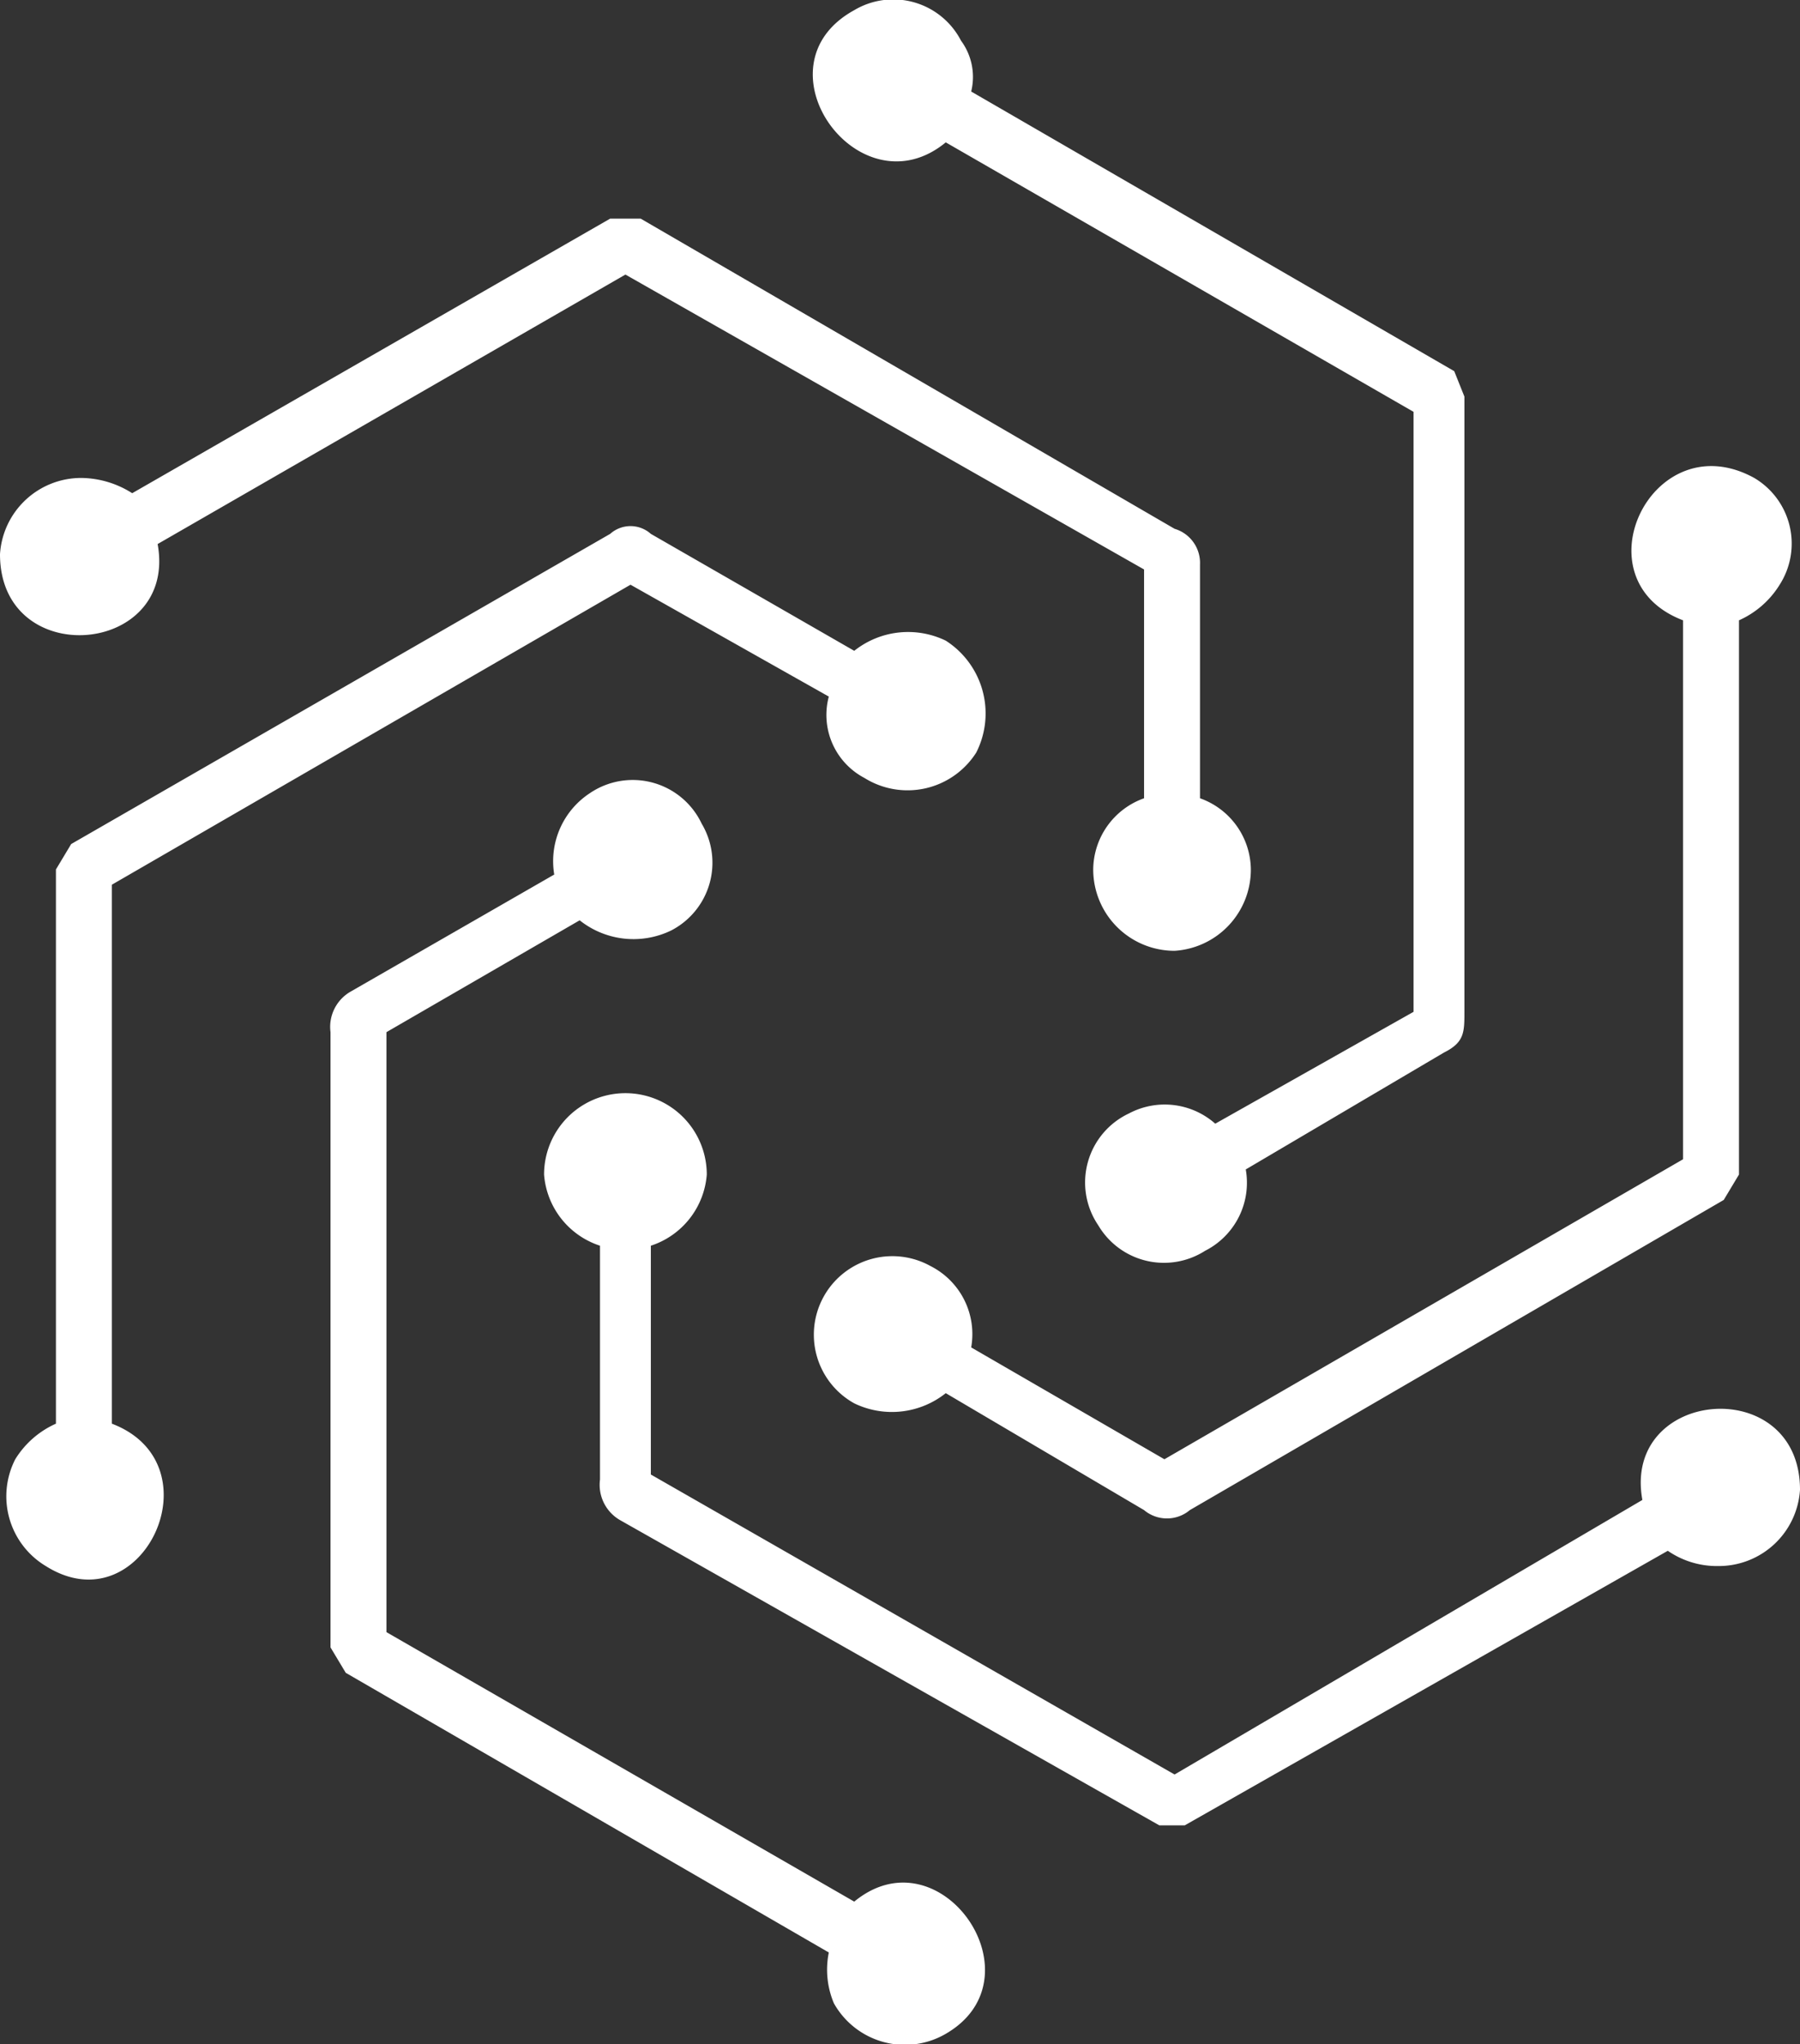 <svg xmlns="http://www.w3.org/2000/svg" viewBox="0 0 35.4 40.2"><rect x="0" y="0" width="35.4" height="40.2" fill="#333333" stroke="none"/><defs><style>.cls-1{fill:#fff;fill-rule:evenodd;}</style></defs><g id="图层_2" data-name="图层 2"><g id="图层_1-2" data-name="图层 1"><path class="cls-1" d="M21.5,17.1a1.6,1.6,0,0,0,1.6,1.6,1.6,1.6,0,0,0,1.5-1.6,1.5,1.5,0,0,0-1-1.4V11.1a.7.7,0,0,0-.5-.7L12.6,4.3H12L2.6,9.7a1.9,1.9,0,0,0-1-.3A1.6,1.6,0,0,0,0,10.9c0,2.3,3.5,2,3.1-.2l9.2-5.3,10.2,5.8v4.5a1.5,1.5,0,0,0-1,1.4ZM17,15.3a1.6,1.6,0,0,0,2.2-.5,1.7,1.7,0,0,0-.6-2.2,1.7,1.7,0,0,0-1.8.2l-4-2.3a.6.6,0,0,0-.8,0L1.4,16.6l-.3.5V28a1.8,1.8,0,0,0-.8.7,1.6,1.6,0,0,0,.6,2.1c1.9,1.2,3.4-2,1.3-2.8V17.4l10.2-5.9,3.9,2.2a1.4,1.4,0,0,0,.7,1.6Zm-3.8,3a1.5,1.5,0,0,0,.6-2.1,1.5,1.5,0,0,0-2.2-.6,1.6,1.6,0,0,0-.7,1.6l-4,2.3a.8.8,0,0,0-.4.8V32.4l.3.5,9.5,5.5a1.7,1.7,0,0,0,.1,1,1.6,1.6,0,0,0,2.2.6c1.9-1.1-.1-4-1.8-2.6L7.6,32.1V20.3l3.8-2.2a1.7,1.7,0,0,0,1.8.2Zm.7,4.8a1.6,1.6,0,1,0-3.2,0,1.6,1.6,0,0,0,1.1,1.4v4.6a.8.8,0,0,0,.4.8l10.6,6h.5l9.5-5.4a1.7,1.7,0,0,0,1,.3,1.6,1.6,0,0,0,1.6-1.5c0-2.3-3.5-2-3.1.2l-9.2,5.4L12.8,29V24.5a1.6,1.6,0,0,0,1.1-1.4Zm4.4,1.8a1.5,1.5,0,0,0-1.5,2.7,1.7,1.7,0,0,0,1.8-.2l3.9,2.3a.7.7,0,0,0,.9,0l10.5-6.1.3-.5V12.2a1.8,1.8,0,0,0,.8-.7,1.5,1.5,0,0,0-.5-2.1c-2-1.1-3.5,2-1.4,2.8V22.8L22.9,28.7l-3.8-2.2a1.5,1.5,0,0,0-.8-1.6Zm3.9-3a1.5,1.5,0,0,0-.6,2.2,1.5,1.5,0,0,0,2.1.5,1.5,1.5,0,0,0,.8-1.6l3.9-2.3c.4-.2.4-.4.4-.8V7.8l-.2-.5L19.1,1.8a1.2,1.2,0,0,0-.2-1A1.5,1.5,0,0,0,16.8.2c-2,1.1.1,4,1.8,2.6l9.2,5.3V19.9l-3.9,2.2a1.5,1.5,0,0,0-1.7-.2Z"/></g></g></svg>